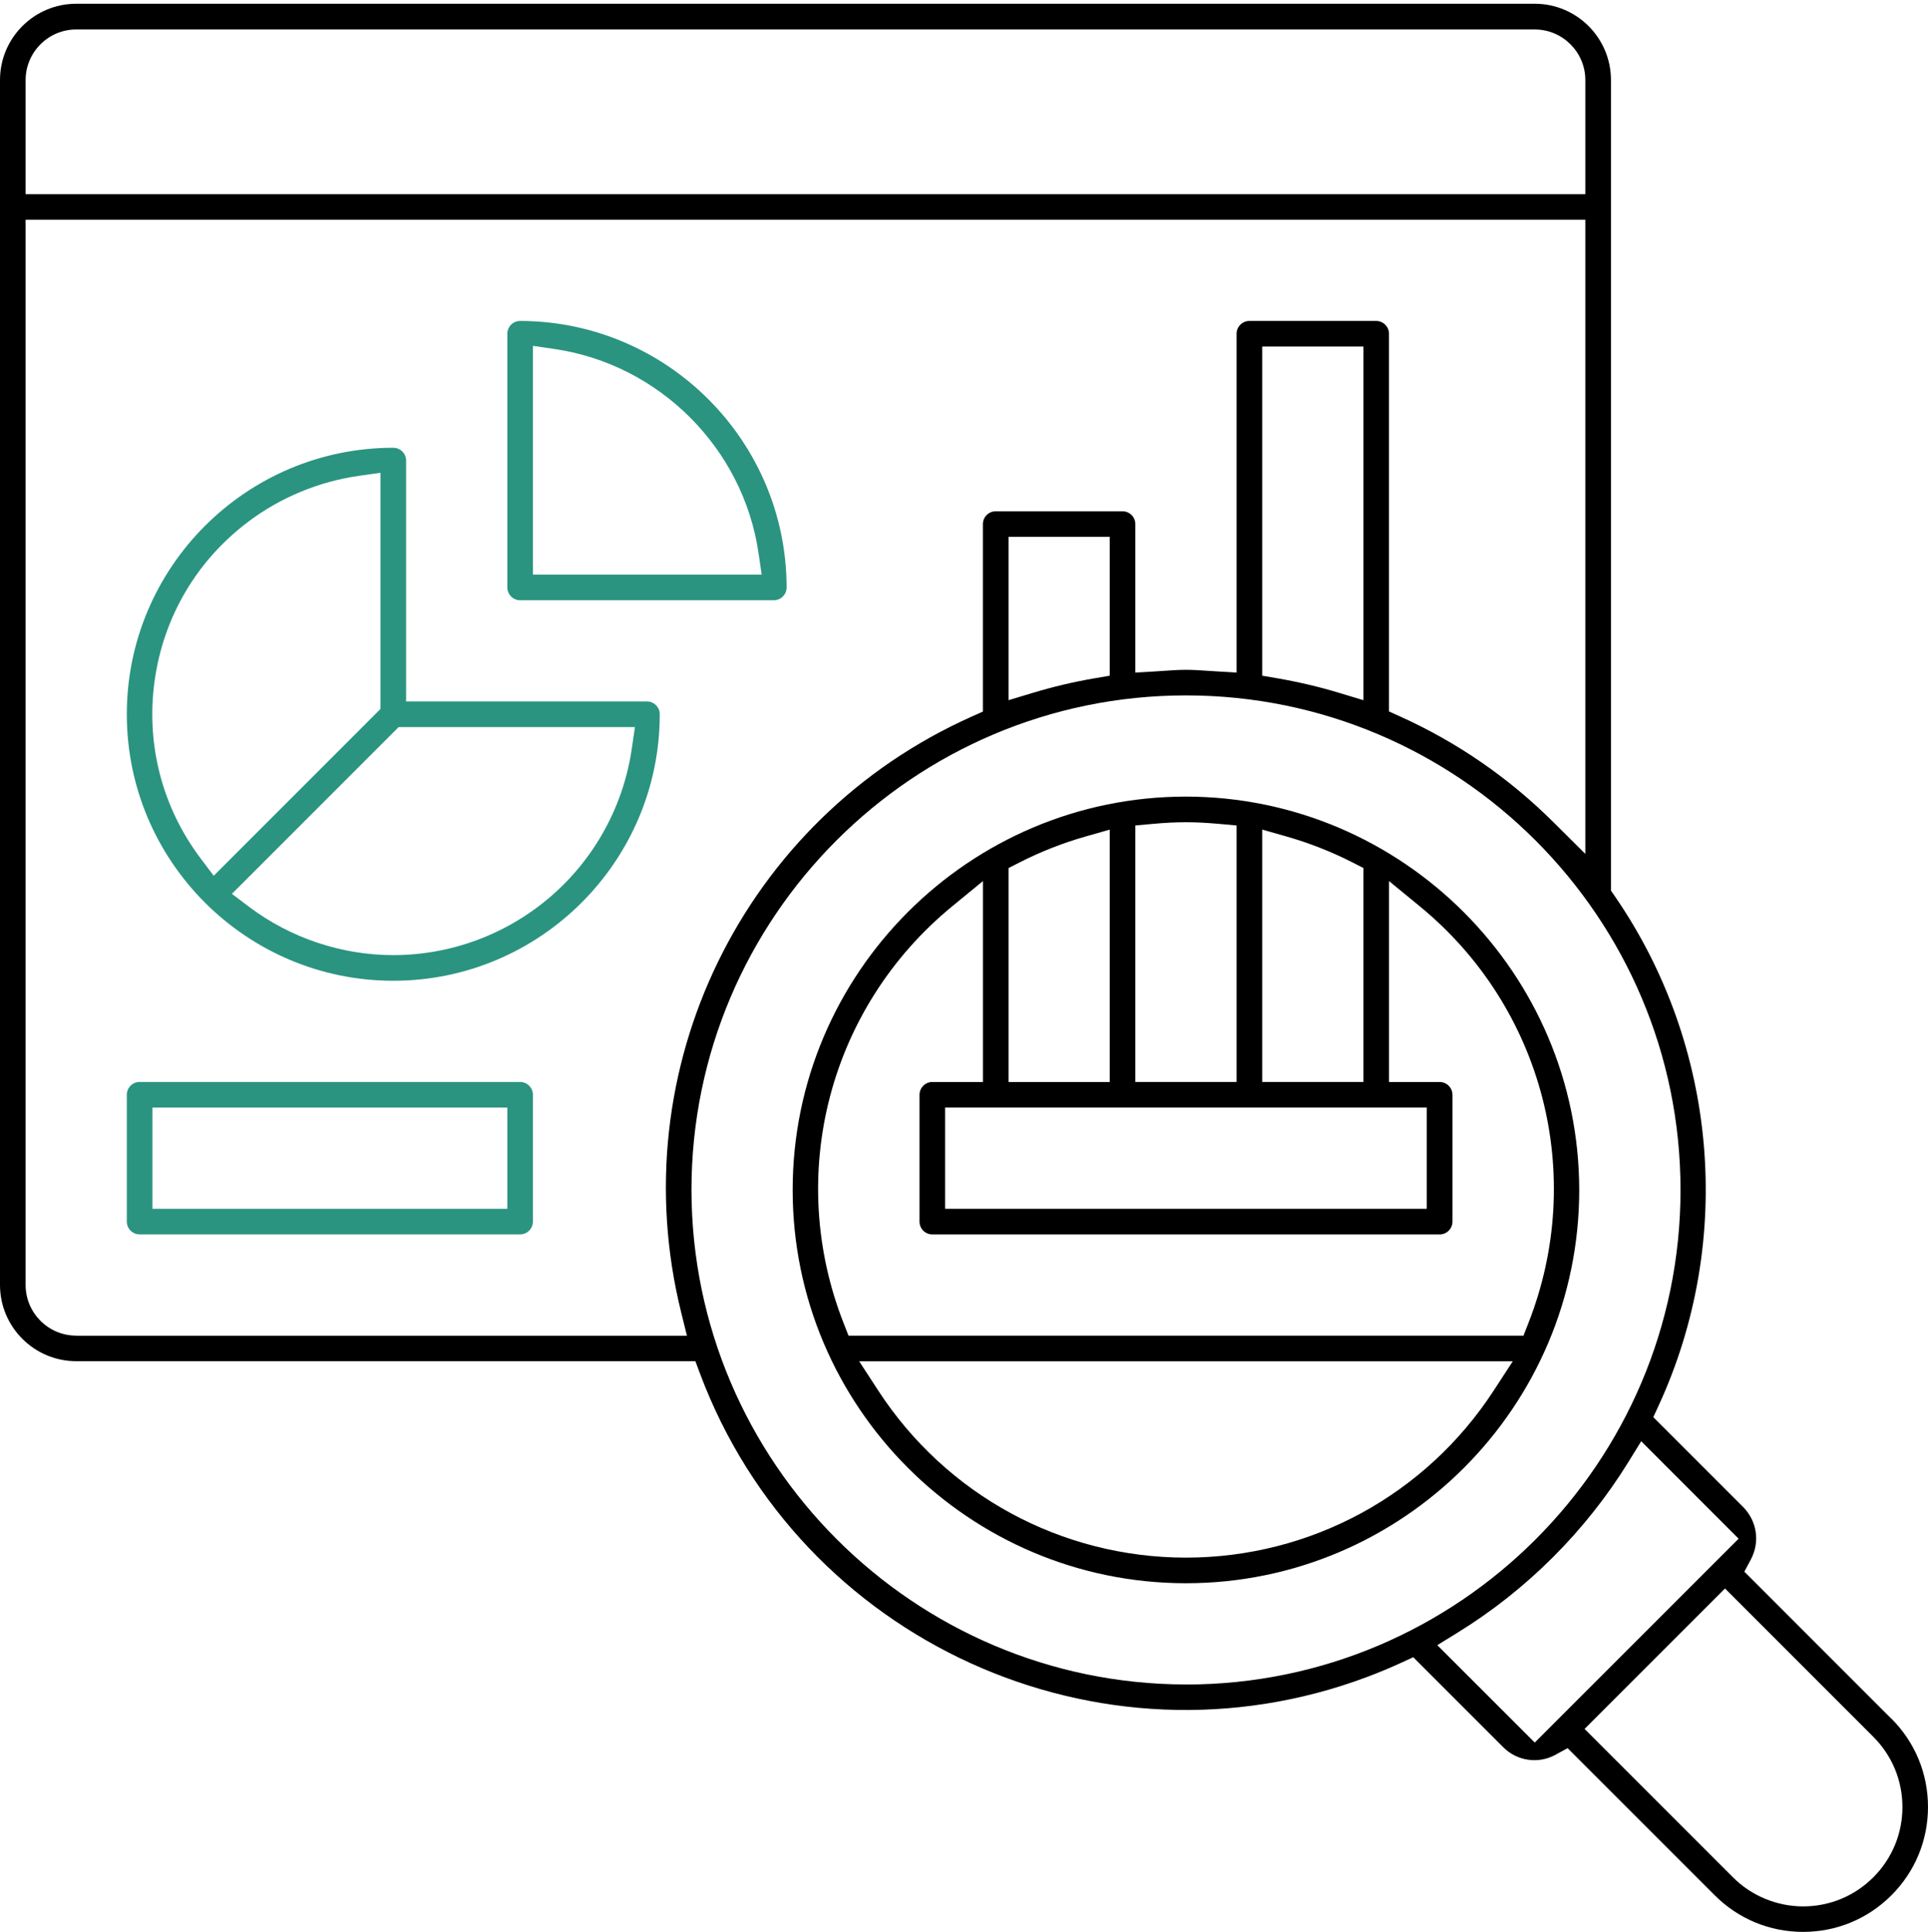 <?xml version="1.0" encoding="UTF-8"?> <svg xmlns="http://www.w3.org/2000/svg" width="468" height="469" viewBox="0 0 468 469" fill="none"><path d="M95.466 238.05C131.132 238.05 160.15 209.032 160.15 173.367C160.15 171.654 158.753 170.257 157.04 170.257H98.576V111.792C98.576 110.08 97.179 108.683 95.466 108.683C59.8 108.683 30.782 137.701 30.782 173.367C30.782 209.032 59.8 238.05 95.466 238.05ZM96.771 176.476H154.124L153.359 181.727C151.33 195.635 144.367 208.349 133.742 217.546C123.118 226.743 109.527 231.821 95.476 231.831C82.935 231.831 70.516 227.671 60.504 220.136L56.293 216.955L96.771 176.476ZM60.249 126.638C68.1 120.734 77.399 116.88 87.126 115.494L92.356 114.749V172.082L51.878 212.57L48.697 208.349C39.327 195.9 35.37 180.534 37.552 165.108C39.734 149.671 47.789 136.018 60.249 126.648V126.638Z" fill="#2A9480"></path><path d="M126.248 77.9C124.535 77.9 123.148 79.297 123.148 81.01V142.584C123.148 144.297 124.545 145.694 126.258 145.694H187.832C189.545 145.694 190.942 144.297 190.942 142.584C190.901 106.969 161.883 77.951 126.258 77.9H126.248ZM184.886 139.475H129.358V83.947L134.609 84.711C160.038 88.433 180.399 108.784 184.121 134.224L184.886 139.475Z" fill="#2A9480"></path><path d="M287.876 193.351C235.244 193.351 192.41 236.174 192.41 288.816C192.41 341.459 235.234 384.282 287.876 384.282C340.518 384.282 383.332 341.459 383.342 288.816C383.281 236.245 340.457 193.412 287.876 193.351ZM306.382 201.354L312.224 203.016C317.812 204.607 323.277 206.758 328.456 209.409L330.954 210.684V262.612H306.382V201.354ZM346.34 268.832V293.405H229.412V268.832H346.34ZM275.59 200.355L279.76 199.978C282.839 199.693 285.419 199.57 287.876 199.57C290.333 199.57 292.913 199.703 295.992 199.978L300.162 200.355V262.612H275.59V200.355ZM244.808 210.694L247.306 209.42C252.485 206.769 257.94 204.617 263.538 203.027L269.38 201.365V262.623H244.808V210.694ZM362.593 337.503C346.085 362.871 318.148 378.042 287.886 378.073C257.614 378.042 229.687 362.881 213.169 337.503L208.551 330.406H367.212L362.593 337.503ZM369.781 324.197H205.971L204.829 321.291C190.626 285.278 201.179 244.586 231.094 220.013L238.598 213.855V262.623H226.312C224.599 262.623 223.202 264.02 223.202 265.733V296.514C223.202 298.227 224.599 299.624 226.312 299.624H349.46C351.173 299.624 352.57 298.227 352.57 296.514V265.733C352.57 264.02 351.173 262.623 349.46 262.623H337.174V213.855L344.678 220.013C374.594 244.576 385.147 285.278 370.943 321.291L369.802 324.197H369.781Z" fill="black"></path><path d="M459.119 417.175L423.423 381.479L425.013 378.481C427.246 374.28 426.492 369.193 423.147 365.807L401.318 343.978L402.653 341.072C421.078 301.011 416.938 253.61 391.856 217.352L391.04 216.17V19.416C391.04 9.21 382.74 0.91 372.534 0.91H18.506C8.3 0.91 0 9.21 0 19.416V311.88C0 322.087 8.3 330.386 18.506 330.386H168.796L169.907 333.363C194.205 398.302 266.801 431.368 331.74 407.071C334.574 406.011 337.409 404.838 340.151 403.574L343.057 402.238L364.897 424.088C368.211 427.432 373.391 428.197 377.51 425.954L380.518 424.313L416.235 460.029C421.965 465.76 429.571 468.91 437.677 468.91C445.783 468.91 453.389 465.76 459.119 460.029C464.849 454.299 468 446.693 468 438.587C468 430.481 464.849 422.875 459.119 417.145V417.175ZM6.22 19.436C6.22 12.666 11.726 7.15 18.506 7.15H372.534C379.304 7.15 384.82 12.666 384.82 19.436V47.119H6.22V19.436ZM18.506 324.187C11.736 324.187 6.22 318.681 6.22 311.901V53.328H384.82V207.258L377 199.489C366.213 188.773 353.722 180.157 339.866 173.907L337.164 172.683V81.01C337.164 79.297 335.767 77.901 334.054 77.901H303.272C301.559 77.901 300.162 79.297 300.162 81.01V163.242L295.299 162.956C294.606 162.916 293.912 162.865 293.229 162.824C291.353 162.691 289.62 162.579 287.876 162.579C286.133 162.579 284.409 162.701 282.574 162.824C281.83 162.875 281.147 162.926 280.453 162.967L275.59 163.252V127.209C275.59 125.496 274.193 124.099 272.48 124.099H241.698C239.985 124.099 238.588 125.496 238.588 127.209V172.714L235.876 173.927C180.389 198.714 150.729 259.524 165.34 318.518L166.747 324.207H18.506V324.187ZM330.955 84.12V169.951L325.041 168.167C320.187 166.698 315.191 165.526 310.195 164.659L306.382 164.007V84.12H330.955ZM269.38 130.298V164.007L265.567 164.659C260.571 165.516 255.575 166.698 250.722 168.167L244.808 169.951V130.298H269.38ZM287.886 408.855C221.775 408.784 167.929 354.938 167.848 288.827C167.848 222.634 221.693 168.789 287.886 168.789C354.079 168.789 407.925 222.634 407.925 288.827C407.925 355.02 354.079 408.865 287.886 408.865V408.855ZM372.544 422.956L348.889 399.312L353.835 396.263C370.627 385.914 384.973 371.568 395.333 354.765L398.381 349.82L422.026 373.475L372.544 422.956ZM454.725 455.665C450.177 460.213 444.121 462.721 437.697 462.721C431.304 462.721 425.105 460.142 420.639 455.645L384.637 419.643L418.722 385.557L454.735 421.57C459.293 426.127 461.791 432.174 461.791 438.618C461.791 445.061 459.282 451.108 454.725 455.665Z" fill="black"></path><path d="M33.892 299.614H126.248C127.961 299.614 129.358 298.217 129.358 296.505V265.723C129.358 264.01 127.961 262.613 126.248 262.613H33.892C32.179 262.613 30.782 264.01 30.782 265.723V296.505C30.782 298.217 32.179 299.614 33.892 299.614ZM37.002 268.833H123.148V293.405H37.002V268.833Z" fill="#2A9480"></path></svg> 